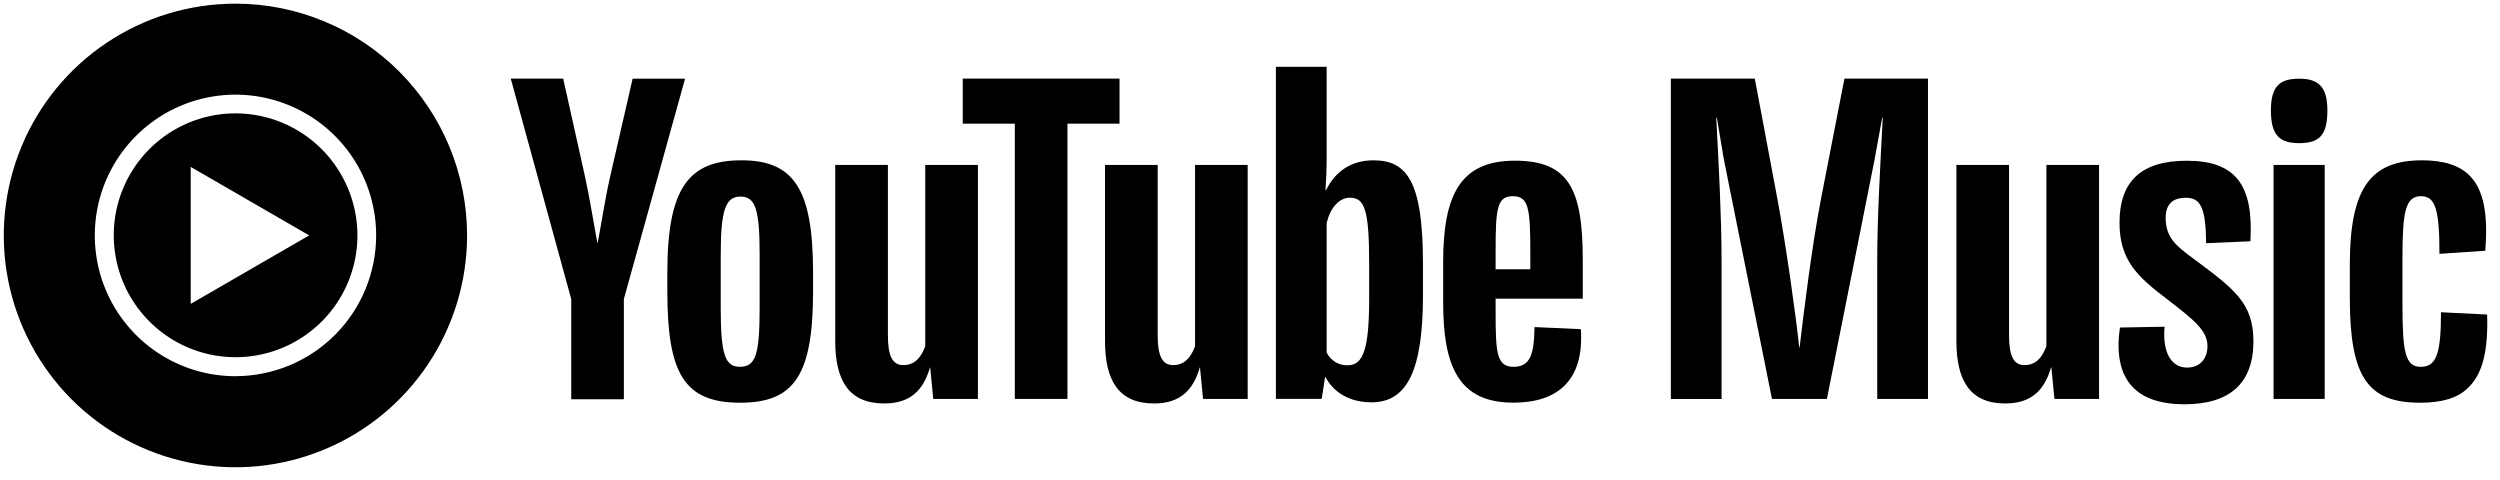 <svg width="151" height="29" viewBox="0 0 151 29" fill="none" xmlns="http://www.w3.org/2000/svg">
<g clip-path="url(#clip0_642_24367)">
<path d="M100.92 4.749H105.99L107.337 11.92C107.879 14.813 108.478 19.113 108.673 20.98H108.697C108.916 19.113 109.435 14.837 110.011 11.896L111.404 4.749H116.45V24.094H113.385V15.678C113.385 13.142 113.57 9.983 113.719 7.101H113.686L113.225 9.637L110.345 24.094H107.027L104.123 9.637L103.697 7.106H103.662C103.813 9.988 103.982 13.146 103.982 15.682V24.099H100.92V4.749Z" fill="black"/>
<path d="M118.166 20.589V9.96H121.345V20.254C121.345 21.5 121.622 22.052 122.278 22.052C122.774 22.052 123.257 21.833 123.602 20.911V9.96H126.783V24.094H124.087L123.903 22.192H123.884C123.492 23.54 122.721 24.369 121.119 24.369C119.006 24.369 118.166 23.01 118.166 20.589Z" fill="black"/>
<path d="M128.043 19.782L130.739 19.735C130.6 21.302 131.154 22.202 132.097 22.202C132.905 22.202 133.331 21.637 133.331 20.899C133.331 19.938 132.432 19.263 130.912 18.086C129.091 16.703 128.019 15.723 128.019 13.443C128.019 10.931 129.357 9.708 132.075 9.708C135.001 9.708 136.131 11.138 135.923 14.573L133.251 14.689C133.227 12.567 132.931 11.945 132.029 11.945C131.176 11.945 130.808 12.383 130.808 13.166C130.808 14.343 131.43 14.85 132.467 15.611C134.955 17.455 136.107 18.309 136.107 20.614C136.107 23.15 134.678 24.418 131.938 24.418C128.797 24.415 127.623 22.71 128.043 19.782Z" fill="black"/>
<path d="M137.163 6.675C137.163 5.164 137.728 4.754 138.88 4.754C140.032 4.754 140.574 5.234 140.574 6.675C140.574 8.196 140.056 8.646 138.88 8.646C137.704 8.646 137.163 8.196 137.163 6.675ZM137.323 9.96H140.411V24.094H137.323V9.96Z" fill="black"/>
<path d="M141.929 17.982V16C141.929 11.343 143.196 9.683 146.284 9.683C147.597 9.683 148.541 9.982 149.163 10.605C150.016 11.458 150.293 12.957 150.107 15.147L147.343 15.331C147.343 12.702 147.112 11.85 146.237 11.85C145.293 11.85 145.108 12.748 145.108 15.585V18.328C145.108 21.256 145.268 22.156 146.215 22.156C147.162 22.156 147.436 21.356 147.436 18.86L150.223 18.997C150.293 21.187 149.947 22.617 149.048 23.447C148.426 24.047 147.504 24.324 146.168 24.324C143.012 24.324 141.929 22.779 141.929 17.982Z" fill="black"/>
<path d="M14.223 0.221C11.455 0.22 8.75 1.041 6.449 2.579C4.147 4.117 2.353 6.304 1.294 8.862C0.235 11.421 -0.043 14.236 0.497 16.952C1.037 19.668 2.37 22.163 4.326 24.122C6.283 26.08 8.777 27.413 11.491 27.953C14.205 28.494 17.019 28.216 19.575 27.156C22.132 26.096 24.317 24.301 25.854 21.998C27.391 19.695 28.211 16.988 28.211 14.218C28.21 10.506 26.736 6.946 24.113 4.321C21.49 1.696 17.933 0.221 14.223 0.221ZM14.223 22.723C12.542 22.723 10.899 22.224 9.502 21.29C8.105 20.355 7.015 19.027 6.372 17.474C5.729 15.92 5.561 14.21 5.889 12.56C6.217 10.911 7.027 9.396 8.215 8.207C9.404 7.018 10.918 6.208 12.566 5.88C14.214 5.552 15.923 5.721 17.476 6.365C19.028 7.008 20.355 8.099 21.289 9.497C22.222 10.896 22.72 12.54 22.72 14.222C22.719 16.476 21.823 18.637 20.23 20.231C18.636 21.825 16.476 22.72 14.223 22.72V22.723Z" fill="black"/>
<path d="M14.222 6.846C12.767 6.847 11.345 7.28 10.136 8.09C8.927 8.9 7.985 10.05 7.429 11.396C6.873 12.741 6.728 14.221 7.012 15.649C7.296 17.077 7.997 18.388 9.026 19.418C10.054 20.447 11.365 21.149 12.792 21.433C14.219 21.718 15.698 21.572 17.042 21.016C18.387 20.459 19.536 19.517 20.346 18.307C21.155 17.097 21.588 15.674 21.589 14.218C21.587 12.264 20.811 10.389 19.429 9.007C18.048 7.625 16.175 6.847 14.222 6.846ZM11.519 18.354V10.081L18.674 14.218L11.519 18.354Z" fill="black"/>
<path d="M34.502 24.116V18.065L30.85 4.749H34.017L35.331 10.652C35.63 12.011 35.942 13.96 36.08 14.664H36.102C36.241 13.984 36.54 12.035 36.851 10.674L38.211 4.751H41.379L37.681 18.065V24.116H34.502Z" fill="black"/>
<path d="M49.109 16.461V17.592C49.109 22.617 48.002 24.324 44.708 24.324C41.321 24.324 40.307 22.563 40.307 17.592V16.461C40.307 11.319 41.62 9.683 44.777 9.683C47.933 9.683 49.109 11.389 49.109 16.461ZM45.882 15.377C45.882 12.656 45.63 11.873 44.73 11.873C43.831 11.873 43.532 12.657 43.532 15.377V18.632C43.532 21.445 43.809 22.154 44.686 22.154C45.63 22.154 45.882 21.44 45.882 18.632V15.377Z" fill="black"/>
<path d="M50.448 20.589V9.96H53.629V20.254C53.629 21.5 53.904 22.052 54.562 22.052C55.057 22.052 55.541 21.833 55.886 20.911V9.96H59.065V24.094H56.368L56.184 22.192H56.173C55.781 23.54 55.01 24.369 53.408 24.369C51.285 24.369 50.448 23.01 50.448 20.589Z" fill="black"/>
<path d="M61.295 24.094V7.469H58.149V4.747H67.619V7.469H64.474V24.094H61.295Z" fill="black"/>
<path d="M66.743 20.589V9.96H69.924V20.254C69.924 21.5 70.201 22.052 70.856 22.052C71.353 22.052 71.836 21.833 72.181 20.911V9.96H75.36V24.094H72.664L72.48 22.192H72.469C72.077 23.54 71.306 24.369 69.705 24.369C67.585 24.369 66.743 23.01 66.743 20.589Z" fill="black"/>
<path d="M85.947 15.931V17.822C85.947 22.387 84.987 24.3 82.837 24.3C81.535 24.3 80.555 23.723 80.048 22.755H80.037L79.831 24.093H77.064V4.034H80.13V8.091C80.13 9.153 80.152 10.213 80.059 11.48H80.095C80.624 10.421 81.535 9.683 82.963 9.683C85.014 9.683 85.947 11.019 85.947 15.931ZM82.698 15.931C82.698 12.657 82.422 11.942 81.535 11.942C80.936 11.942 80.36 12.472 80.13 13.486V21.291C80.245 21.528 80.425 21.727 80.65 21.864C80.875 22.001 81.134 22.07 81.397 22.063C82.357 22.063 82.698 21.05 82.698 17.982V15.931Z" fill="black"/>
<path d="M95.599 18.04H90.335V18.813C90.335 21.303 90.392 22.156 91.418 22.156C92.444 22.156 92.661 21.372 92.685 19.755L95.483 19.881C95.691 22.96 94.101 24.321 91.405 24.321C88.133 24.321 87.167 22.175 87.167 18.28V15.816C87.167 11.711 88.249 9.705 91.498 9.705C94.747 9.705 95.599 11.412 95.599 15.677V18.04ZM90.335 15.193V16.264H92.431V15.193C92.431 12.587 92.328 11.85 91.371 11.85C90.415 11.85 90.335 12.611 90.335 15.193Z" fill="black"/>
</g>
<defs>
<clipPath id="clip0_642_24367">
<rect width="150" height="28" fill="white" transform="translate(0.232 0.218)"/>
</clipPath>
</defs>
</svg>
